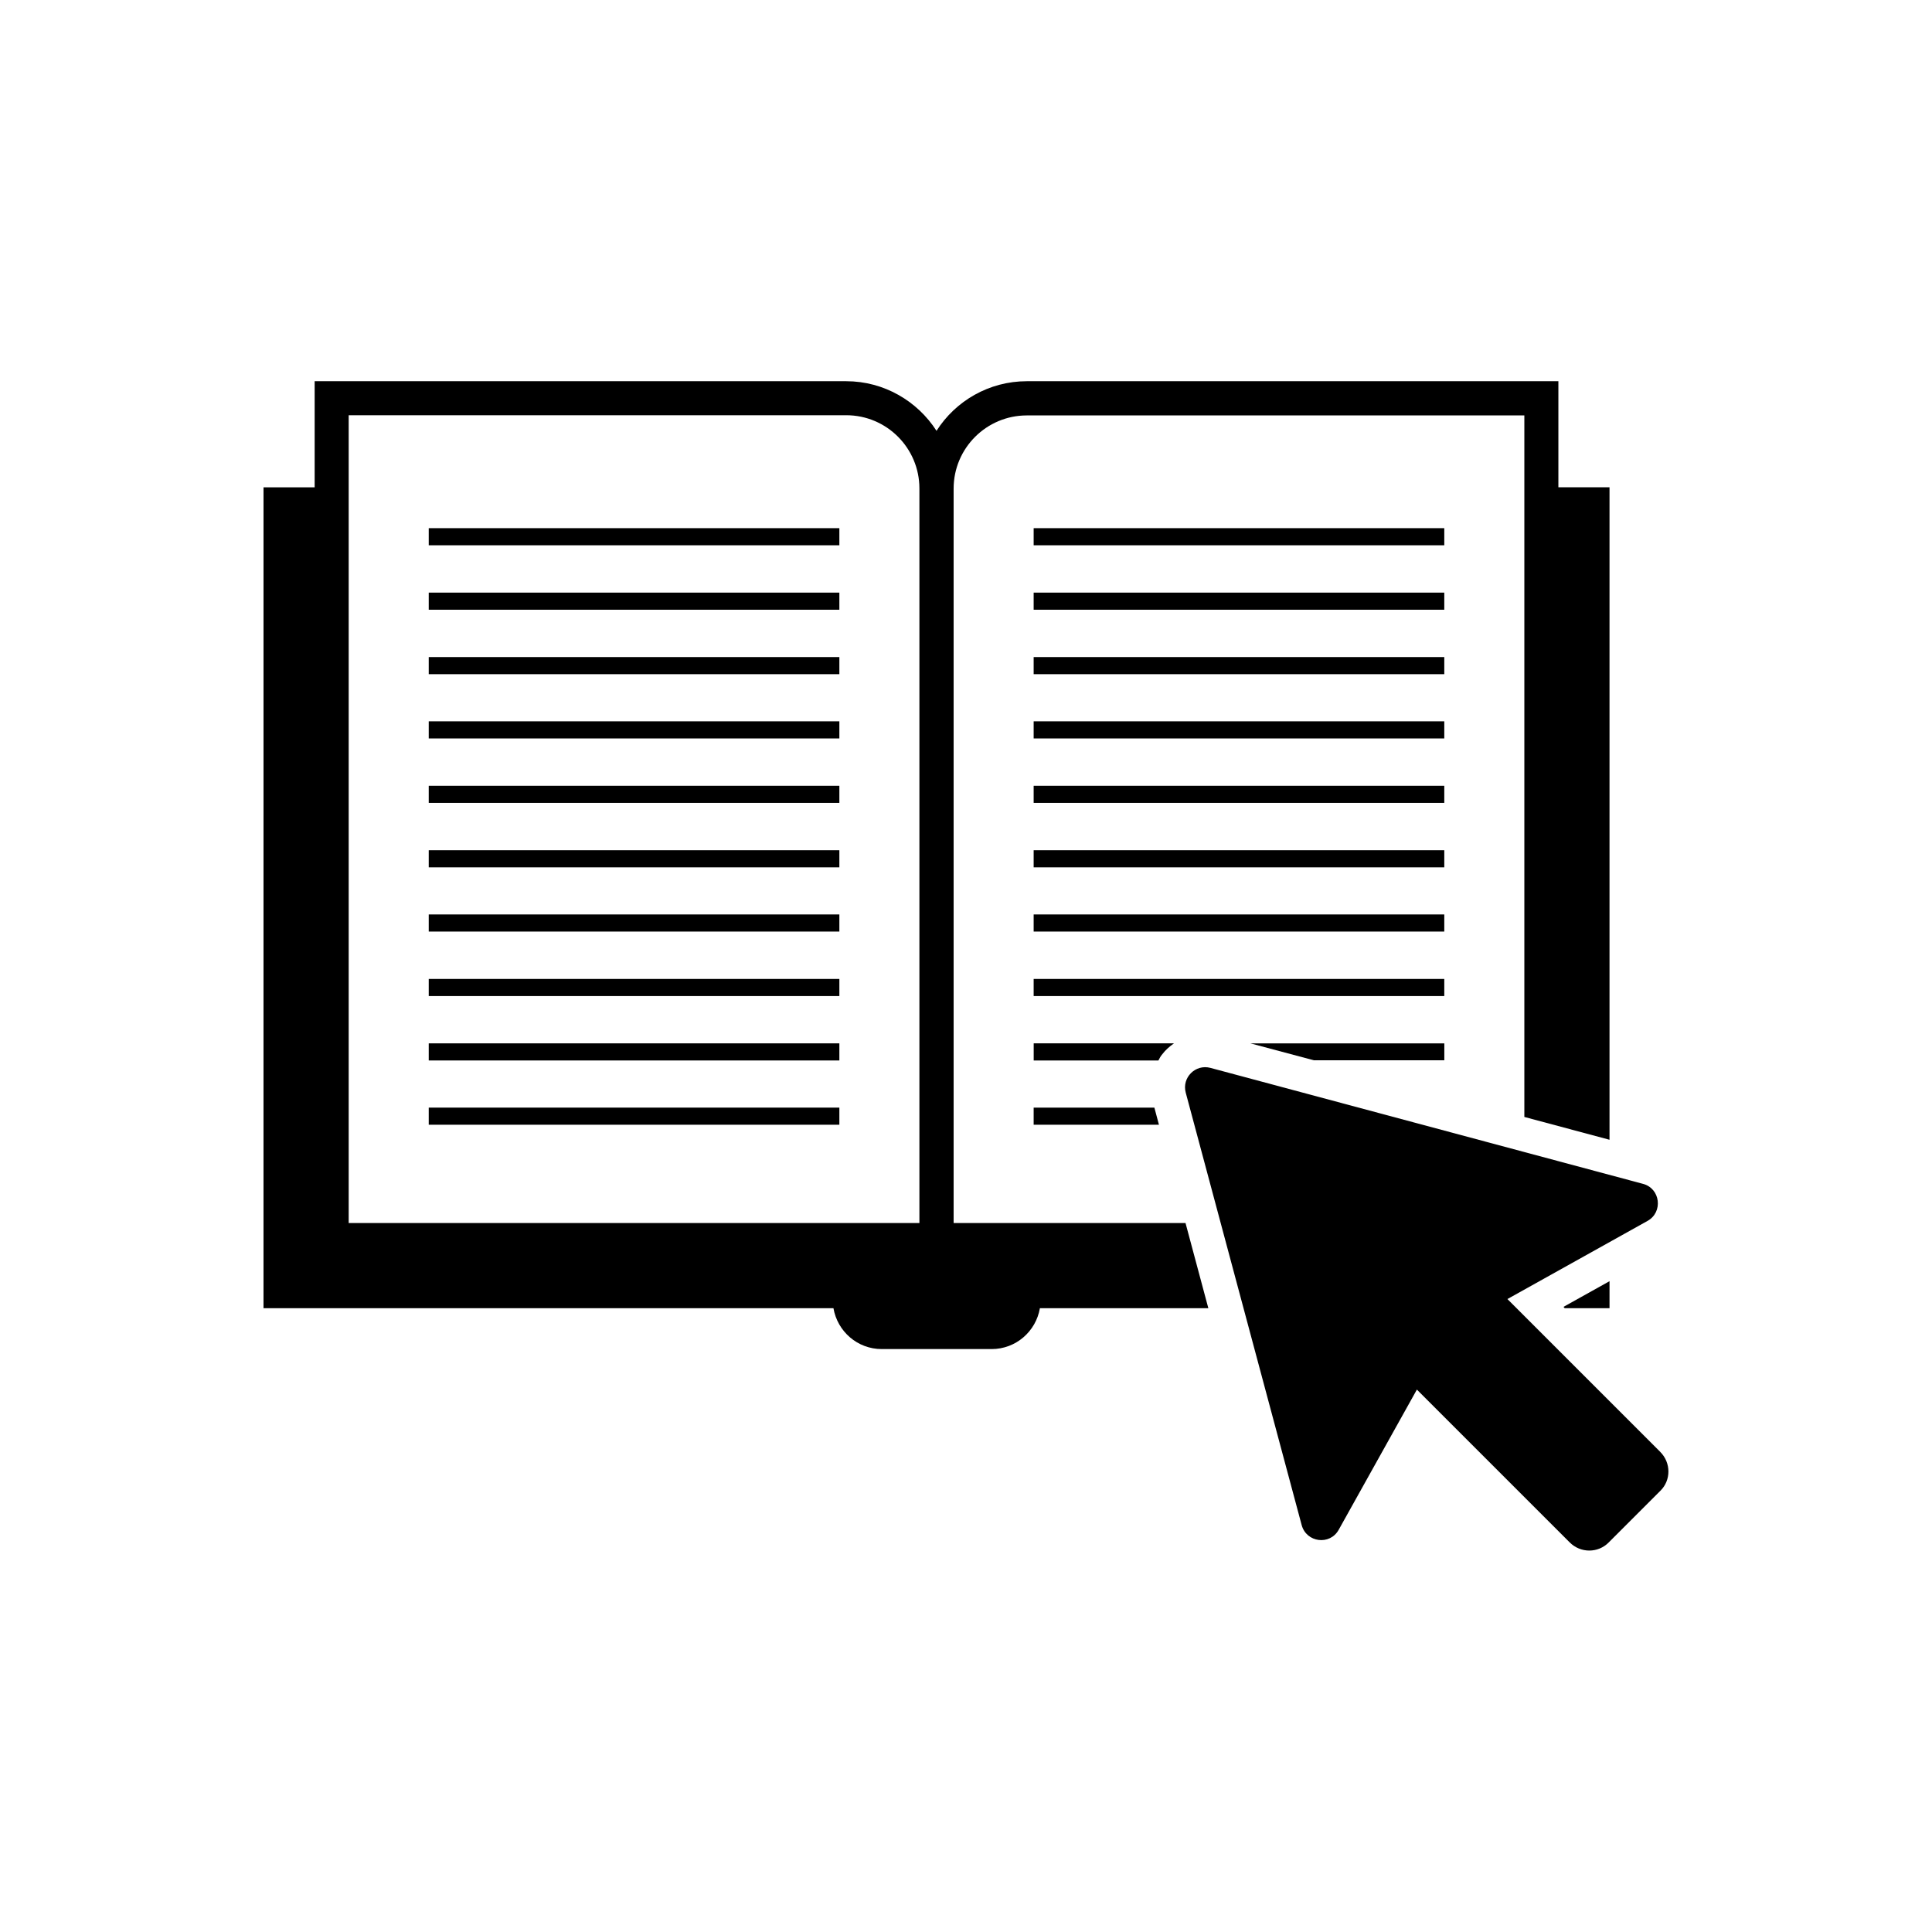 <?xml version="1.0" encoding="UTF-8"?>
<!-- Uploaded to: ICON Repo, www.iconrepo.com, Generator: ICON Repo Mixer Tools -->
<svg fill="#000000" width="800px" height="800px" version="1.1" viewBox="144 144 512 512" xmlns="http://www.w3.org/2000/svg">
 <g>
  <path d="m583.99 528.77-40.508-40.508 37.129-20.707c4.18-2.316 3.426-8.613-1.211-9.824l-114.62-30.73c-3.981-1.059-7.609 2.57-6.551 6.551l30.73 114.62c1.258 4.637 7.508 5.441 9.824 1.211l20.707-37.129 40.508 40.508c2.871 2.871 7.508 2.871 10.328 0l13.703-13.703c2.832-2.781 2.832-7.414-0.043-10.285z"/>
  <path d="m570.54 490.68v-7.152l-12.191 6.801 0.301 0.352z"/>
  <path d="m396.72 468.11v-194.62c0-10.73 8.715-19.398 19.398-19.398h131.85v185.91l22.57 6.047v-172.91h-13.551v-28.113h-140.87c-10.027 0-18.895 5.238-23.93 13.148-5.039-7.859-13.906-13.148-23.93-13.148h-140.87v232.11-203.99h-13.551l-0.004 217.54h151.04c1.059 6.144 6.348 10.832 12.797 10.832h29.121c6.449 0 11.738-4.684 12.797-10.832h44.637l-6.047-22.57zm-9.016 0h-151.3v-214.07h131.85c10.73 0 19.398 8.715 19.398 19.398v194.67z"/>
  <path d="m257.62 283.97h108.82v4.535h-108.82z"/>
  <path d="m257.62 301.05h108.82v4.535h-108.82z"/>
  <path d="m257.62 318.13h108.82v4.535h-108.82z"/>
  <path d="m257.62 335.16h108.82v4.535h-108.82z"/>
  <path d="m257.62 352.24h108.82v4.535h-108.82z"/>
  <path d="m257.62 369.32h108.82v4.535h-108.82z"/>
  <path d="m257.62 386.34h108.82v4.535h-108.82z"/>
  <path d="m257.62 403.43h108.82v4.535h-108.82z"/>
  <path d="m257.62 420.5h108.82v4.535h-108.82z"/>
  <path d="m257.62 437.53h108.82v4.535h-108.82z"/>
  <path d="m417.93 283.97h108.82v4.535h-108.82z"/>
  <path d="m417.93 301.05h108.82v4.535h-108.82z"/>
  <path d="m417.93 318.13h108.82v4.535h-108.82z"/>
  <path d="m417.93 335.16h108.82v4.535h-108.82z"/>
  <path d="m417.93 352.24h108.82v4.535h-108.82z"/>
  <path d="m417.93 369.32h108.82v4.535h-108.82z"/>
  <path d="m417.93 386.34h108.82v4.535h-108.82z"/>
  <path d="m417.93 403.43h108.82v4.535h-108.82z"/>
  <path d="m526.76 424.99v-4.484h-51.391l16.828 4.484z"/>
  <path d="m455.12 420.5h-37.18v4.535h33.051c0.301-0.555 0.555-1.109 0.957-1.562 0.902-1.211 2.012-2.168 3.172-2.973z"/>
  <path d="m417.93 437.53v4.535h33.203l-1.211-4.535z"/>
 </g>
</svg>